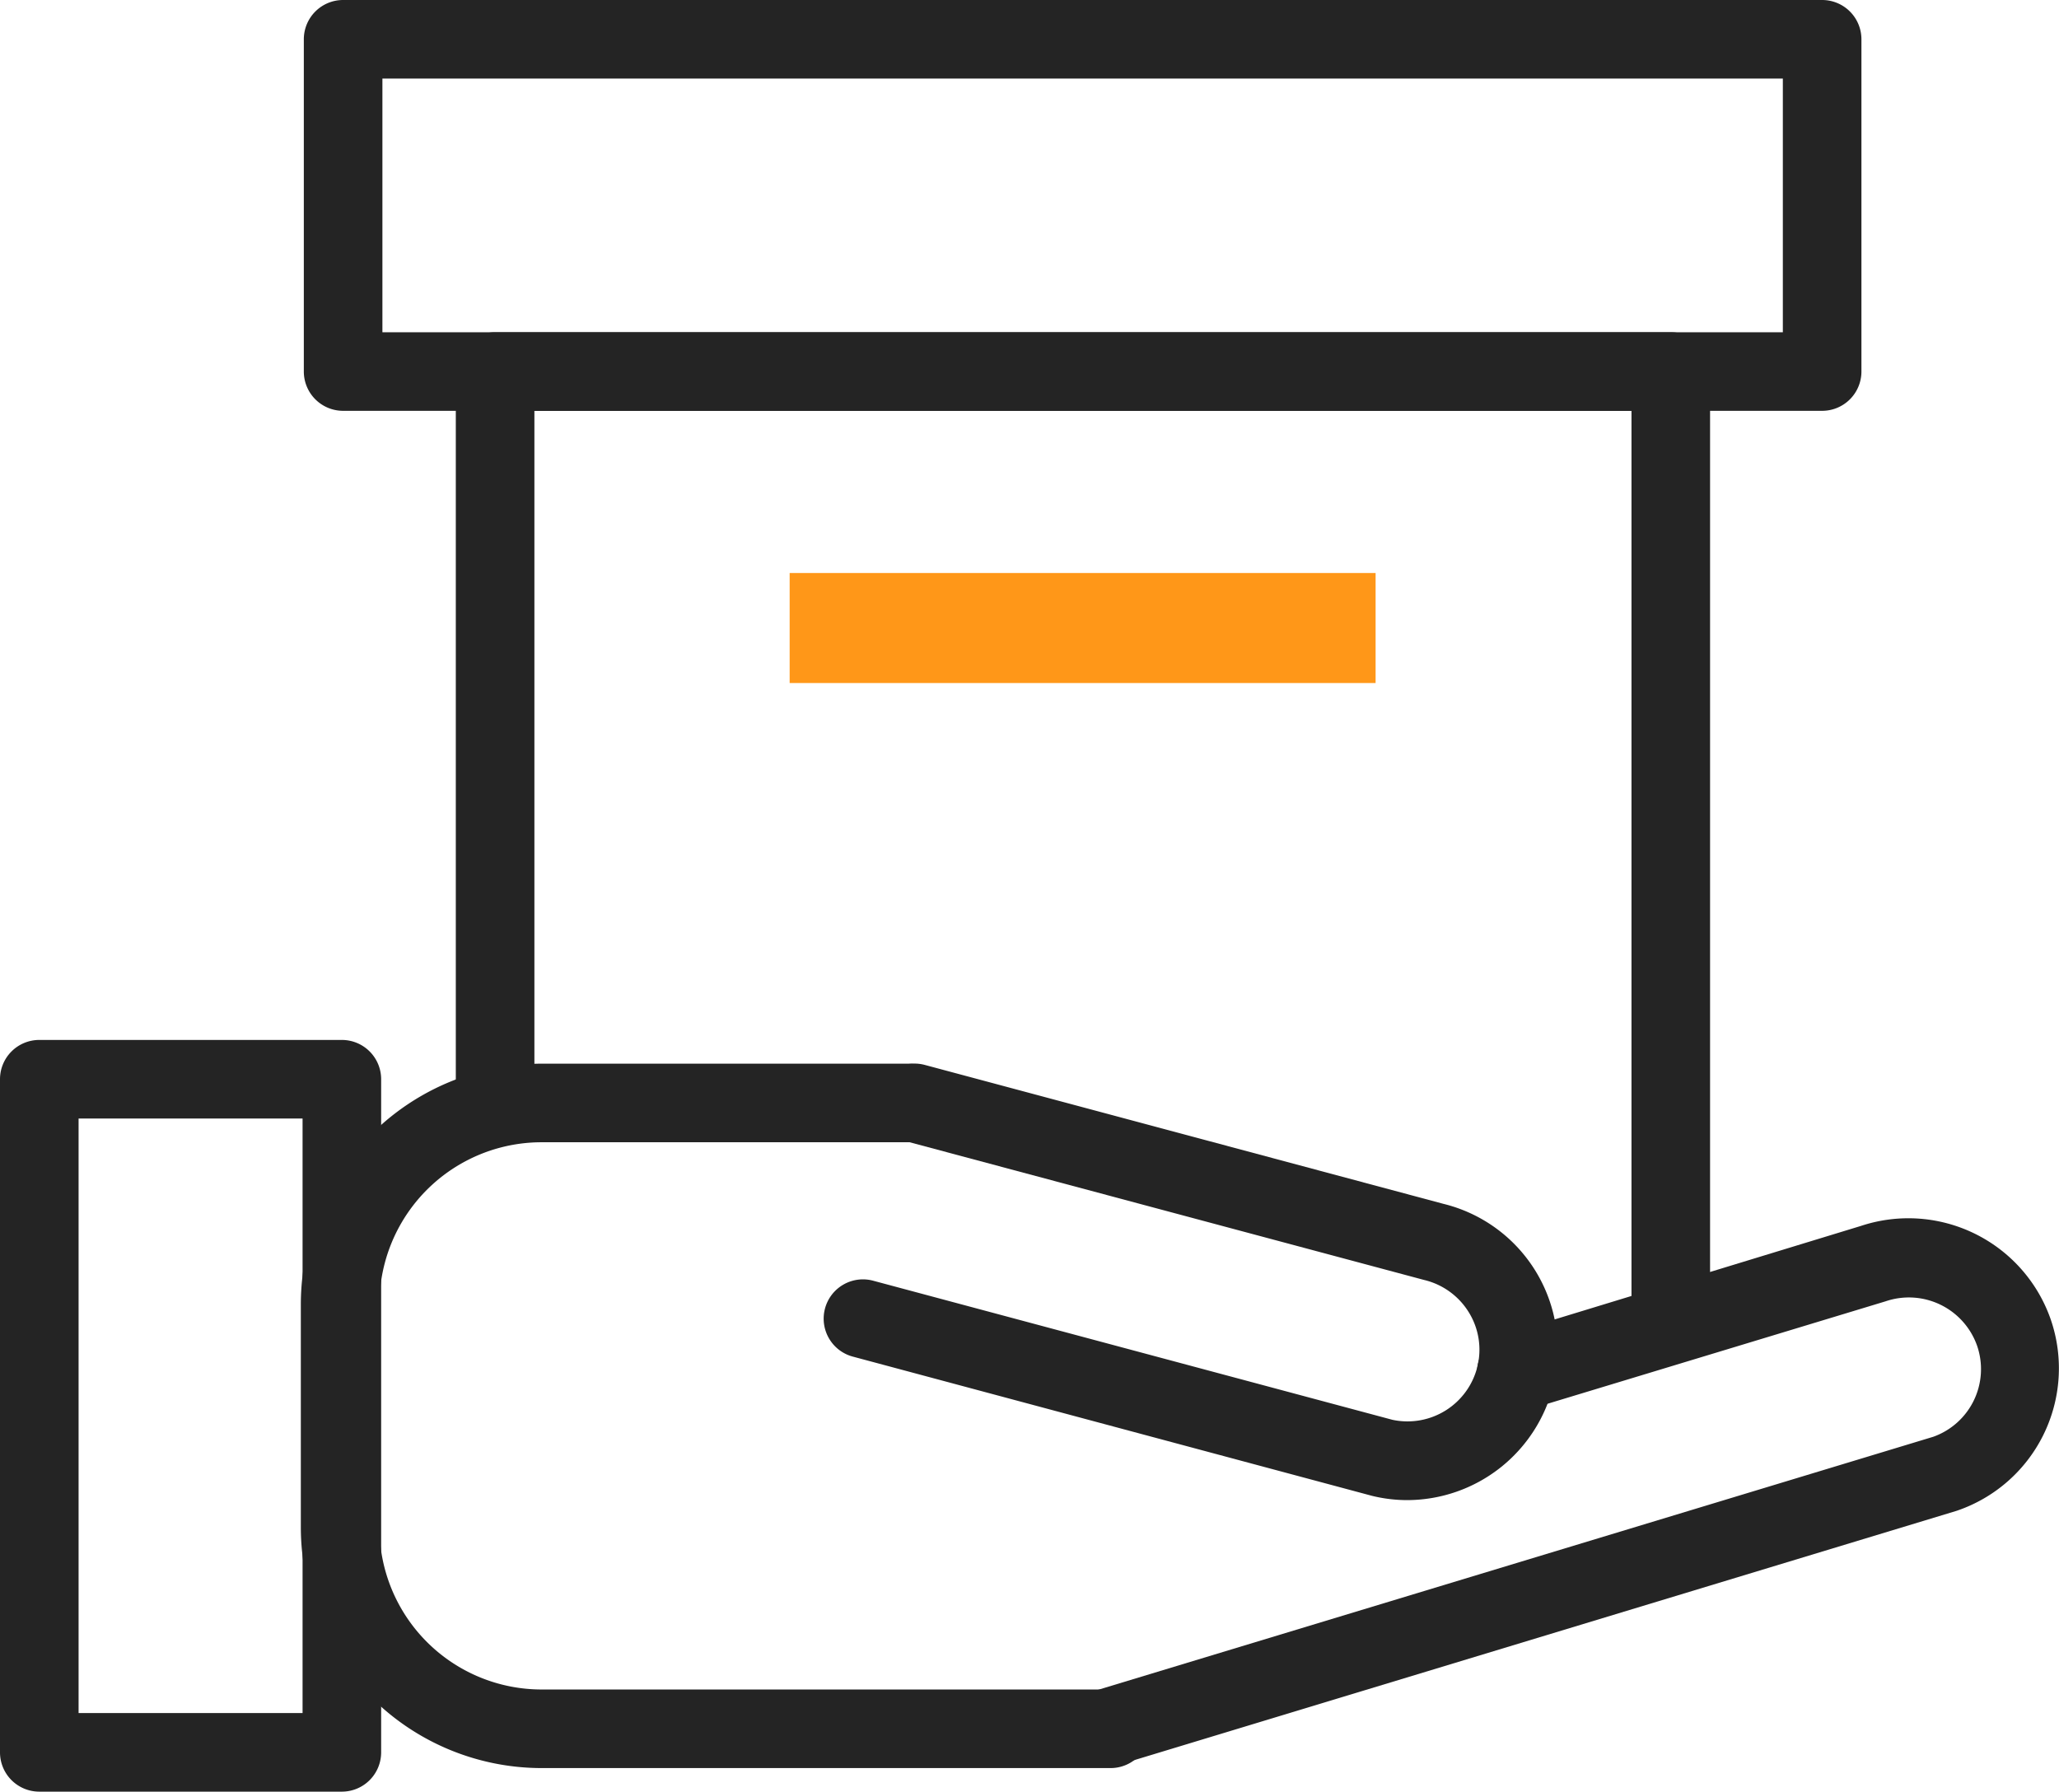 <svg xmlns="http://www.w3.org/2000/svg" viewBox="0 0 131 114"><defs><style>.cls-1{fill:#242424;}.cls-2{fill:#ff9718;}</style></defs><title>ic_delivery</title><g id="Layer_2" data-name="Layer 2"><g id="Layer_1-2" data-name="Layer 1"><path class="cls-1" d="M106.3,85.45a2.49,2.49,0,0,1-2.5-2.5V26.14H34v44a2.5,2.5,0,0,1-5,0V23.64a2.5,2.5,0,0,1,2.5-2.5H106.3a2.49,2.49,0,0,1,2.5,2.5V83A2.49,2.49,0,0,1,106.3,85.45Z"/><path class="cls-1" d="M115.93,26.14H21.83a2.5,2.5,0,0,1-2.5-2.5V2.5A2.5,2.5,0,0,1,21.83,0h94.1a2.5,2.5,0,0,1,2.5,2.5V23.64A2.5,2.5,0,0,1,115.93,26.14Zm-91.6-5h89.1V5H24.33Z"/><path class="cls-1" d="M21.75,114H2.5A2.5,2.5,0,0,1,0,111.5V68.67a2.5,2.5,0,0,1,2.5-2.5H21.75a2.5,2.5,0,0,1,2.5,2.5V111.5A2.5,2.5,0,0,1,21.75,114ZM5,109H19.25V71.17H5Z"/><rect class="cls-2" x="50.24" y="36.46" width="37.28" height="7"/><path class="cls-1" d="M70.66,112.5H34.47A15.33,15.33,0,0,1,19.14,97.22V83A15.32,15.32,0,0,1,34.47,67.68H57.83a2.5,2.5,0,0,1,0,5H34.47A10.32,10.32,0,0,0,24.14,83V97.22A10.32,10.32,0,0,0,34.47,107.5H70.66a2.5,2.5,0,0,1,0,5Z"/><path class="cls-1" d="M89.52,95.45a9.43,9.43,0,0,1-2.22-.27l-33-8.85a2.5,2.5,0,1,1,1.29-4.83l33,8.84A4.58,4.58,0,0,0,94,86.94a4.52,4.52,0,0,0-.55-3.44,4.58,4.58,0,0,0-2.85-2.06L57.54,72.59a2.5,2.5,0,0,1,1.3-4.83l33,8.84a9.54,9.54,0,0,1,7,11.5A9.6,9.6,0,0,1,89.52,95.45Z"/><path class="cls-1" d="M70.55,112.42a2.5,2.5,0,0,1-.72-4.89L123,91.42a4.57,4.57,0,0,0,2.8-5.76,4.6,4.6,0,0,0-5.83-2.86l-22.7,6.88a2.5,2.5,0,1,1-1.46-4.78L118.41,78a9.59,9.59,0,0,1,12.08,6,9.57,9.57,0,0,1-6,12.13l-53.2,16.13A2.64,2.64,0,0,1,70.55,112.42Z"/></g></g></svg>